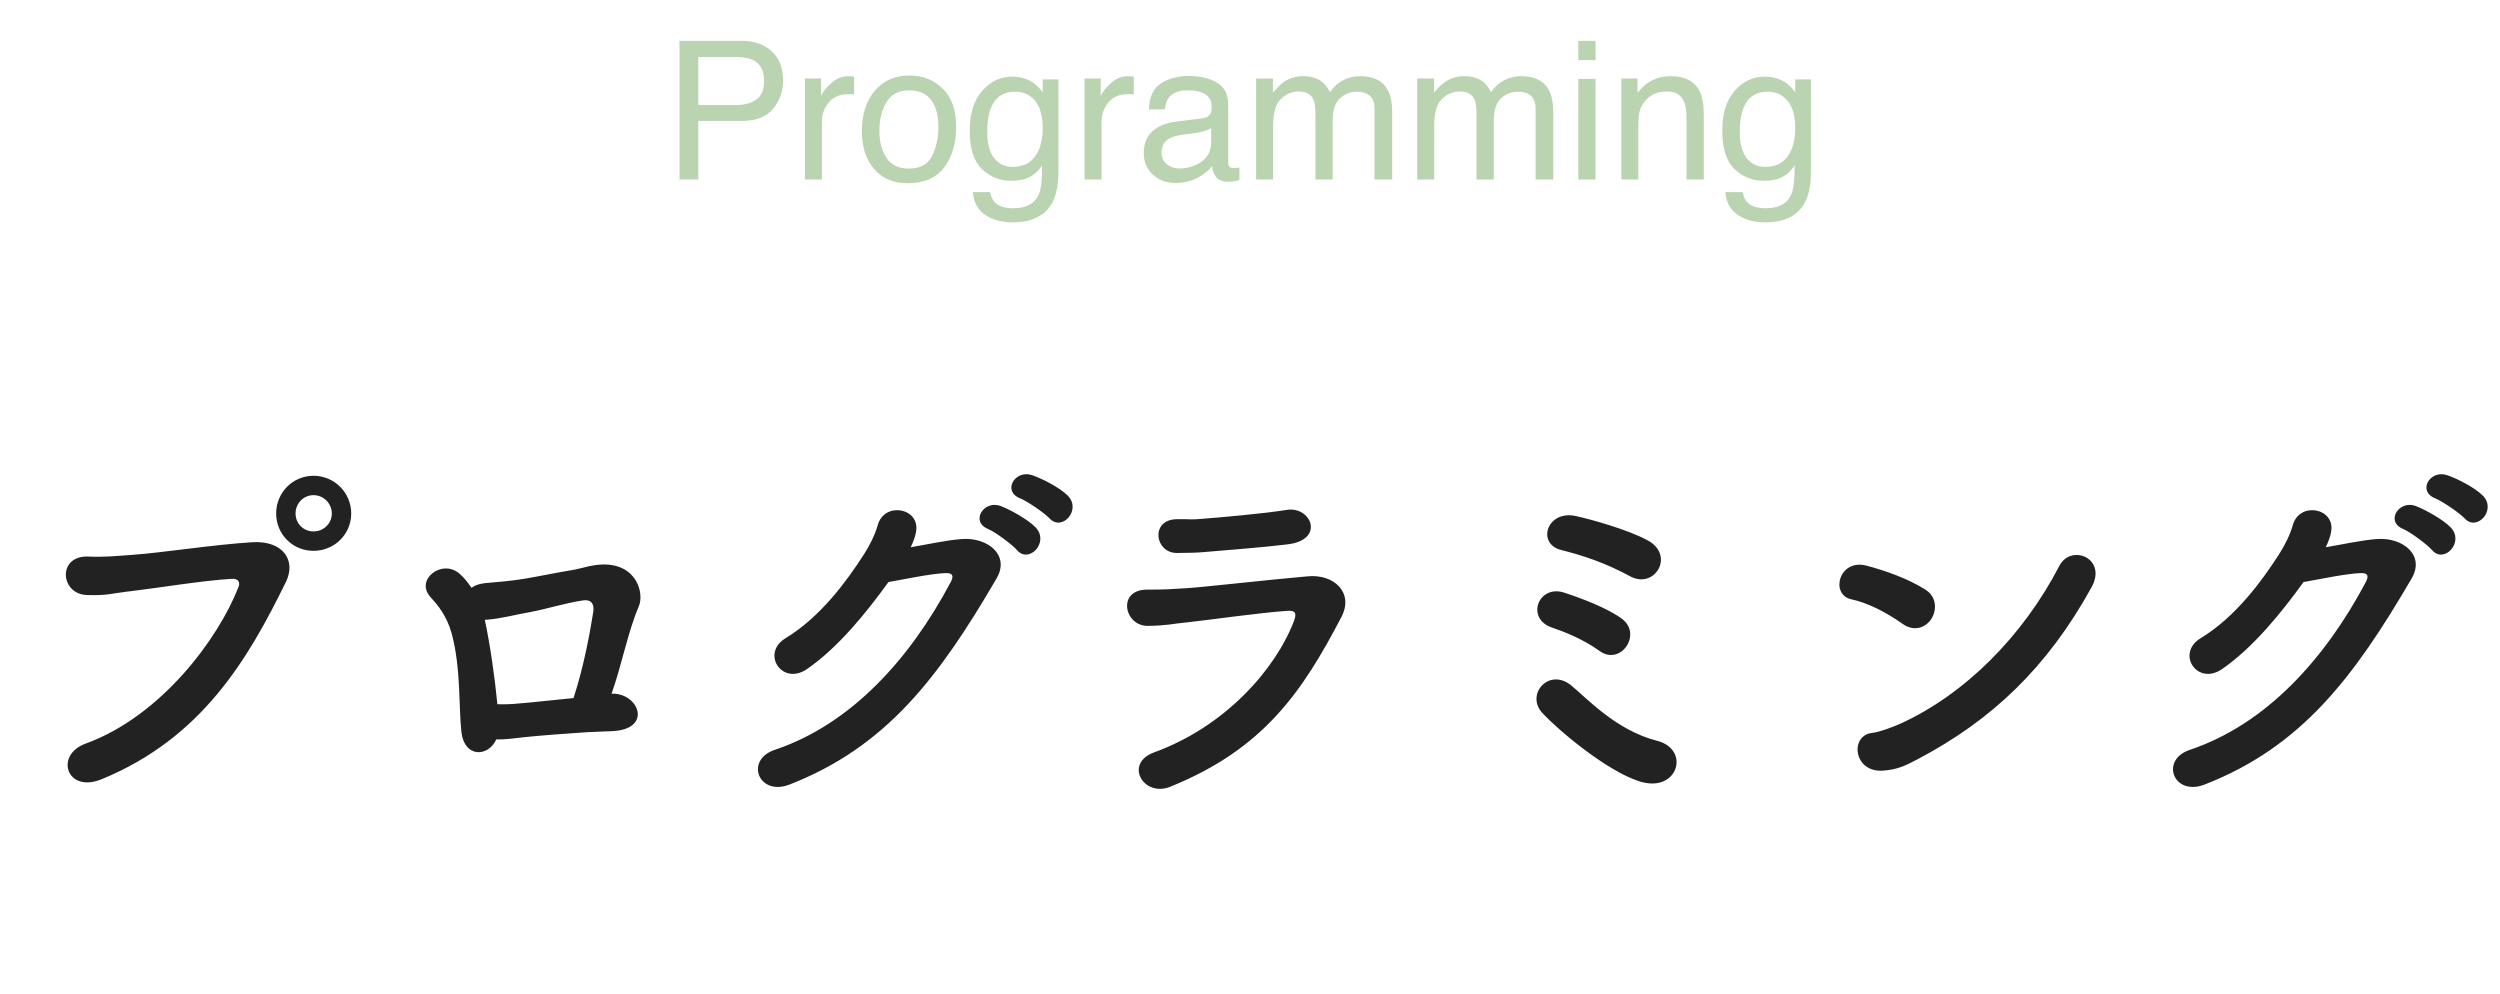 <svg width="181" height="72" viewBox="0 0 181 72" fill="none" xmlns="http://www.w3.org/2000/svg">
<path d="M25.428 37.176C25.428 38.684 24.206 39.88 22.698 39.88C21.19 39.88 19.994 38.684 19.994 37.176C19.994 35.668 21.19 34.446 22.698 34.446C24.206 34.446 25.428 35.668 25.428 37.176ZM7.358 56.416C4.836 57.456 3.926 54.674 6.188 53.842C11.648 51.866 15.808 46.25 17.264 42.506C17.446 42.064 17.134 41.882 16.796 41.908C14.794 42.012 11.336 42.584 9.542 42.792C7.956 42.974 7.8 43.13 6.266 43.078C4.342 43 4.134 40.166 6.448 40.296C7.592 40.348 8.554 40.244 9.646 40.166C11.83 40.01 15.366 39.438 18.278 39.256C20.462 39.126 21.476 40.556 20.696 42.142C17.966 47.706 14.638 53.426 7.358 56.416ZM24.024 37.176C24.024 36.448 23.426 35.85 22.698 35.85C21.97 35.85 21.398 36.448 21.398 37.176C21.398 37.904 21.97 38.476 22.698 38.476C23.426 38.476 24.024 37.904 24.024 37.176ZM44.278 50.228C44.356 50.228 44.46 50.228 44.538 50.228C46.332 50.384 47.138 52.776 44.382 52.932C43.706 52.958 43.186 52.984 42.51 53.01C41.314 53.088 38.844 53.27 37.934 53.374C37.154 53.452 36.634 53.556 35.932 53.53C35.36 54.804 33.644 54.882 33.41 53.036C33.202 51.268 33.384 48.408 32.708 45.886C32.344 44.56 31.668 43.78 31.174 43.234C30.004 41.96 32.032 40.426 33.28 41.544C33.618 41.83 33.878 42.194 34.138 42.558C34.372 42.376 34.684 42.272 35.1 42.22C36.036 42.142 36.972 42.064 37.934 41.908C38.896 41.752 40.248 41.466 41.21 41.31C42.094 41.18 42.744 40.894 43.628 40.868C46.124 40.816 46.644 42.974 46.254 43.884C45.474 45.704 45.032 48.07 44.278 50.228ZM35.178 44.872H35.1C35.49 46.692 35.828 49.084 36.01 50.982C36.53 51.008 37.05 50.982 37.57 50.93C38.324 50.878 40.17 50.67 41.522 50.54C42.25 48.33 42.718 45.808 42.952 44.3C43.056 43.65 42.718 43.39 42.224 43.468C40.95 43.65 39.468 44.118 38.454 44.3C37.258 44.508 36.296 44.794 35.178 44.872ZM75.998 37.54C75.634 37.15 74.386 36.292 73.866 36.084C72.54 35.564 73.476 34.004 74.698 34.394C75.4 34.628 76.7 35.278 77.298 35.876C78.338 36.916 76.882 38.502 75.998 37.54ZM73.632 39.828C73.294 39.438 72.046 38.502 71.526 38.294C70.226 37.748 71.24 36.188 72.436 36.63C73.112 36.89 74.412 37.592 74.984 38.19C75.998 39.256 74.49 40.842 73.632 39.828ZM64.324 42.142C62.764 44.3 60.684 46.9 58.396 48.46C56.602 49.656 55.068 47.29 56.888 46.198C59.41 44.664 61.308 42.064 62.53 40.166C62.972 39.49 63.362 38.684 63.544 38.034C64.012 36.292 66.612 36.76 66.326 38.476C66.274 38.84 66.118 39.23 65.936 39.62C67.184 39.412 68.536 39.1 69.706 39.022C71.526 38.918 73.138 40.192 72.15 41.882C67.964 49.058 64.168 54.076 57.148 56.806C54.912 57.664 53.898 55.012 56.108 54.284C61.594 52.438 65.858 47.758 68.848 42.116C69.108 41.596 68.874 41.492 68.484 41.492C67.444 41.518 65.364 41.96 64.324 42.142ZM93.221 39.412C91.817 39.594 88.255 39.88 87.319 39.958C86.461 40.036 86.331 40.01 85.239 40.036C83.601 40.062 83.263 37.644 85.161 37.592C86.123 37.566 86.201 37.644 86.981 37.566C88.307 37.462 91.375 37.202 93.169 36.916C94.911 36.63 95.977 39.074 93.221 39.412ZM97.121 44.664C94.287 50.098 91.479 54.232 84.719 56.962C82.795 57.742 81.339 55.272 83.575 54.466C88.645 52.62 92.311 48.538 93.689 44.95C93.897 44.378 93.767 44.196 93.247 44.222C91.245 44.352 87.449 44.898 86.201 45.028C84.641 45.184 84.615 45.288 83.107 45.314C81.391 45.34 80.845 42.688 83.055 42.688C84.381 42.688 84.693 42.662 85.915 42.584C87.189 42.506 91.687 41.986 94.677 41.726C96.601 41.544 98.031 42.922 97.121 44.664ZM118.025 41.726C116.257 40.764 114.619 40.218 113.059 39.828C111.213 39.386 111.993 36.916 114.073 37.358C115.165 37.592 117.869 38.346 119.299 39.126C121.301 40.218 119.793 42.688 118.025 41.726ZM115.815 47.134C114.593 46.25 113.163 45.704 112.383 45.444C110.433 44.794 111.369 42.324 113.215 42.896C114.411 43.286 116.387 44.014 117.453 44.82C118.909 45.938 117.323 48.226 115.815 47.134ZM118.701 56.572C116.309 55.818 112.773 52.828 111.655 51.606C110.433 50.28 112.149 48.304 113.761 49.63C114.905 50.566 117.011 52.88 119.975 53.634C122.419 54.258 121.483 57.456 118.701 56.572ZM151.435 42.506C148.211 48.356 144.181 52.152 138.851 54.96C137.967 55.428 137.395 55.714 136.355 55.792C134.197 55.974 133.885 53.244 135.549 53.062C136.069 53.01 137.005 52.646 137.551 52.412C142.257 50.28 146.469 46.042 149.095 40.972C149.953 39.334 152.579 40.426 151.435 42.506ZM139.839 44.794C139.449 45.418 138.591 45.782 137.733 45.158C136.641 44.378 135.263 43.65 134.041 43.39C132.481 43.052 133.131 40.452 135.107 40.946C136.485 41.31 138.123 41.882 139.397 42.688C140.229 43.208 140.229 44.17 139.839 44.794ZM178.449 37.54C178.085 37.15 176.837 36.292 176.317 36.084C174.991 35.564 175.927 34.004 177.149 34.394C177.851 34.628 179.151 35.278 179.749 35.876C180.789 36.916 179.333 38.502 178.449 37.54ZM176.083 39.828C175.745 39.438 174.497 38.502 173.977 38.294C172.677 37.748 173.691 36.188 174.887 36.63C175.563 36.89 176.863 37.592 177.435 38.19C178.449 39.256 176.941 40.842 176.083 39.828ZM166.775 42.142C165.215 44.3 163.135 46.9 160.847 48.46C159.053 49.656 157.519 47.29 159.339 46.198C161.861 44.664 163.759 42.064 164.981 40.166C165.423 39.49 165.813 38.684 165.995 38.034C166.463 36.292 169.063 36.76 168.777 38.476C168.725 38.84 168.569 39.23 168.387 39.62C169.635 39.412 170.987 39.1 172.157 39.022C173.977 38.918 175.589 40.192 174.601 41.882C170.415 49.058 166.619 54.076 159.599 56.806C157.363 57.664 156.349 55.012 158.559 54.284C164.045 52.438 168.309 47.758 171.299 42.116C171.559 41.596 171.325 41.492 170.935 41.492C169.895 41.518 167.815 41.96 166.775 42.142Z" fill="#222222"/>
<path d="M49.196 2.958H53.715C54.608 2.958 55.328 3.211 55.875 3.717C56.422 4.218 56.695 4.924 56.695 5.836C56.695 6.62 56.452 7.303 55.964 7.887C55.476 8.465 54.727 8.755 53.715 8.755H50.557V13H49.196V2.958ZM55.321 5.843C55.321 5.104 55.048 4.603 54.501 4.339C54.2 4.198 53.788 4.127 53.264 4.127H50.557V7.606H53.264C53.874 7.606 54.369 7.477 54.747 7.217C55.13 6.957 55.321 6.499 55.321 5.843ZM58.274 5.679H59.443V6.943C59.539 6.697 59.774 6.399 60.148 6.048C60.521 5.692 60.952 5.515 61.44 5.515C61.462 5.515 61.501 5.517 61.556 5.521C61.61 5.526 61.704 5.535 61.836 5.549V6.848C61.763 6.834 61.695 6.825 61.631 6.82C61.572 6.816 61.505 6.813 61.433 6.813C60.813 6.813 60.337 7.014 60.004 7.415C59.671 7.812 59.505 8.27 59.505 8.789V13H58.274V5.679ZM65.808 12.207C66.623 12.207 67.182 11.899 67.482 11.284C67.788 10.664 67.94 9.976 67.94 9.22C67.94 8.536 67.831 7.98 67.612 7.552C67.266 6.877 66.669 6.54 65.821 6.54C65.069 6.54 64.522 6.827 64.181 7.401C63.839 7.976 63.668 8.668 63.668 9.479C63.668 10.259 63.839 10.908 64.181 11.428C64.522 11.947 65.065 12.207 65.808 12.207ZM65.856 5.467C66.799 5.467 67.596 5.781 68.248 6.41C68.9 7.039 69.226 7.964 69.226 9.186C69.226 10.366 68.939 11.341 68.364 12.111C67.79 12.882 66.899 13.267 65.691 13.267C64.684 13.267 63.884 12.927 63.292 12.248C62.7 11.565 62.403 10.648 62.403 9.5C62.403 8.27 62.715 7.29 63.34 6.561C63.964 5.831 64.803 5.467 65.856 5.467ZM73.279 5.549C73.853 5.549 74.355 5.69 74.783 5.973C75.016 6.132 75.253 6.365 75.494 6.67V5.747H76.629V12.405C76.629 13.335 76.492 14.069 76.219 14.606C75.708 15.6 74.745 16.097 73.327 16.097C72.539 16.097 71.876 15.919 71.338 15.563C70.8 15.213 70.499 14.661 70.436 13.909H71.686C71.746 14.237 71.864 14.49 72.042 14.668C72.32 14.941 72.757 15.078 73.355 15.078C74.298 15.078 74.915 14.745 75.207 14.08C75.38 13.688 75.46 12.989 75.446 11.981C75.2 12.355 74.904 12.633 74.558 12.815C74.211 12.998 73.753 13.089 73.184 13.089C72.391 13.089 71.696 12.809 71.099 12.248C70.506 11.683 70.21 10.751 70.21 9.452C70.21 8.226 70.508 7.269 71.106 6.581C71.707 5.893 72.432 5.549 73.279 5.549ZM75.494 9.309C75.494 8.402 75.307 7.729 74.934 7.292C74.56 6.854 74.084 6.636 73.505 6.636C72.639 6.636 72.046 7.041 71.728 7.853C71.559 8.285 71.475 8.853 71.475 9.555C71.475 10.38 71.641 11.008 71.974 11.441C72.311 11.87 72.762 12.084 73.327 12.084C74.211 12.084 74.833 11.685 75.193 10.888C75.394 10.437 75.494 9.91 75.494 9.309ZM78.522 5.679H79.691V6.943C79.787 6.697 80.022 6.399 80.395 6.048C80.769 5.692 81.2 5.515 81.688 5.515C81.71 5.515 81.749 5.517 81.804 5.521C81.858 5.526 81.952 5.535 82.084 5.549V6.848C82.011 6.834 81.943 6.825 81.879 6.82C81.82 6.816 81.754 6.813 81.681 6.813C81.061 6.813 80.585 7.014 80.252 7.415C79.919 7.812 79.753 8.27 79.753 8.789V13H78.522V5.679ZM84.094 11.052C84.094 11.407 84.224 11.688 84.483 11.893C84.743 12.098 85.051 12.2 85.406 12.2C85.839 12.2 86.258 12.1 86.664 11.899C87.348 11.567 87.689 11.022 87.689 10.266V9.274C87.539 9.37 87.345 9.45 87.108 9.514C86.871 9.577 86.639 9.623 86.411 9.65L85.666 9.746C85.219 9.805 84.884 9.899 84.661 10.026C84.283 10.241 84.094 10.582 84.094 11.052ZM87.074 8.563C87.357 8.527 87.546 8.409 87.642 8.208C87.696 8.099 87.724 7.941 87.724 7.736C87.724 7.317 87.573 7.014 87.272 6.827C86.976 6.636 86.55 6.54 85.994 6.54C85.352 6.54 84.896 6.713 84.627 7.06C84.477 7.251 84.379 7.536 84.333 7.914H83.185C83.207 7.012 83.499 6.385 84.06 6.034C84.625 5.679 85.279 5.501 86.022 5.501C86.883 5.501 87.582 5.665 88.12 5.993C88.653 6.321 88.92 6.832 88.92 7.524V11.742C88.92 11.87 88.945 11.972 88.995 12.05C89.05 12.127 89.162 12.166 89.33 12.166C89.385 12.166 89.446 12.164 89.515 12.159C89.583 12.15 89.656 12.139 89.733 12.125V13.034C89.542 13.089 89.396 13.123 89.296 13.137C89.196 13.15 89.059 13.157 88.886 13.157C88.462 13.157 88.154 13.007 87.963 12.706C87.863 12.546 87.792 12.321 87.751 12.029C87.5 12.357 87.14 12.642 86.671 12.884C86.201 13.125 85.684 13.246 85.119 13.246C84.44 13.246 83.884 13.041 83.451 12.631C83.023 12.216 82.809 11.699 82.809 11.079C82.809 10.4 83.02 9.874 83.444 9.5C83.868 9.126 84.424 8.896 85.112 8.81L87.074 8.563ZM90.943 5.679H92.16V6.718C92.452 6.358 92.716 6.096 92.953 5.932C93.359 5.654 93.819 5.515 94.334 5.515C94.917 5.515 95.387 5.658 95.742 5.945C95.943 6.109 96.125 6.351 96.289 6.67C96.562 6.278 96.884 5.989 97.253 5.802C97.622 5.61 98.037 5.515 98.497 5.515C99.481 5.515 100.151 5.87 100.507 6.581C100.698 6.964 100.794 7.479 100.794 8.126V13H99.516V7.914C99.516 7.426 99.393 7.091 99.147 6.909C98.905 6.727 98.609 6.636 98.258 6.636C97.775 6.636 97.358 6.798 97.007 7.121C96.66 7.445 96.487 7.985 96.487 8.741V13H95.236V8.222C95.236 7.725 95.177 7.363 95.059 7.135C94.872 6.793 94.523 6.622 94.013 6.622C93.548 6.622 93.124 6.802 92.741 7.162C92.363 7.522 92.174 8.174 92.174 9.117V13H90.943V5.679ZM102.605 5.679H103.822V6.718C104.114 6.358 104.378 6.096 104.615 5.932C105.021 5.654 105.481 5.515 105.996 5.515C106.579 5.515 107.049 5.658 107.404 5.945C107.605 6.109 107.787 6.351 107.951 6.67C108.225 6.278 108.546 5.989 108.915 5.802C109.284 5.61 109.699 5.515 110.159 5.515C111.144 5.515 111.813 5.87 112.169 6.581C112.36 6.964 112.456 7.479 112.456 8.126V13H111.178V7.914C111.178 7.426 111.055 7.091 110.809 6.909C110.567 6.727 110.271 6.636 109.92 6.636C109.437 6.636 109.02 6.798 108.669 7.121C108.323 7.445 108.149 7.985 108.149 8.741V13H106.898V8.222C106.898 7.725 106.839 7.363 106.721 7.135C106.534 6.793 106.185 6.622 105.675 6.622C105.21 6.622 104.786 6.802 104.403 7.162C104.025 7.522 103.836 8.174 103.836 9.117V13H102.605V5.679ZM114.268 5.713H115.519V13H114.268V5.713ZM114.268 2.958H115.519V4.353H114.268V2.958ZM117.385 5.679H118.554V6.718C118.9 6.289 119.267 5.982 119.654 5.795C120.042 5.608 120.472 5.515 120.946 5.515C121.985 5.515 122.687 5.877 123.052 6.602C123.252 6.998 123.353 7.565 123.353 8.304V13H122.102V8.386C122.102 7.939 122.035 7.579 121.903 7.306C121.685 6.85 121.288 6.622 120.714 6.622C120.422 6.622 120.183 6.652 119.996 6.711C119.659 6.811 119.363 7.012 119.107 7.312C118.902 7.554 118.768 7.805 118.704 8.064C118.645 8.32 118.615 8.687 118.615 9.165V13H117.385V5.679ZM127.762 5.549C128.336 5.549 128.837 5.69 129.266 5.973C129.498 6.132 129.735 6.365 129.977 6.67V5.747H131.111V12.405C131.111 13.335 130.975 14.069 130.701 14.606C130.191 15.6 129.227 16.097 127.81 16.097C127.021 16.097 126.358 15.919 125.82 15.563C125.283 15.213 124.982 14.661 124.918 13.909H126.169C126.228 14.237 126.347 14.49 126.524 14.668C126.802 14.941 127.24 15.078 127.837 15.078C128.78 15.078 129.398 14.745 129.689 14.08C129.863 13.688 129.942 12.989 129.929 11.981C129.683 12.355 129.386 12.633 129.04 12.815C128.694 12.998 128.236 13.089 127.666 13.089C126.873 13.089 126.178 12.809 125.581 12.248C124.989 11.683 124.692 10.751 124.692 9.452C124.692 8.226 124.991 7.269 125.588 6.581C126.189 5.893 126.914 5.549 127.762 5.549ZM129.977 9.309C129.977 8.402 129.79 7.729 129.416 7.292C129.042 6.854 128.566 6.636 127.987 6.636C127.121 6.636 126.529 7.041 126.21 7.853C126.041 8.285 125.957 8.853 125.957 9.555C125.957 10.38 126.123 11.008 126.456 11.441C126.793 11.87 127.244 12.084 127.81 12.084C128.694 12.084 129.316 11.685 129.676 10.888C129.876 10.437 129.977 9.91 129.977 9.309Z" fill="#BAD3B1"/>
</svg>
